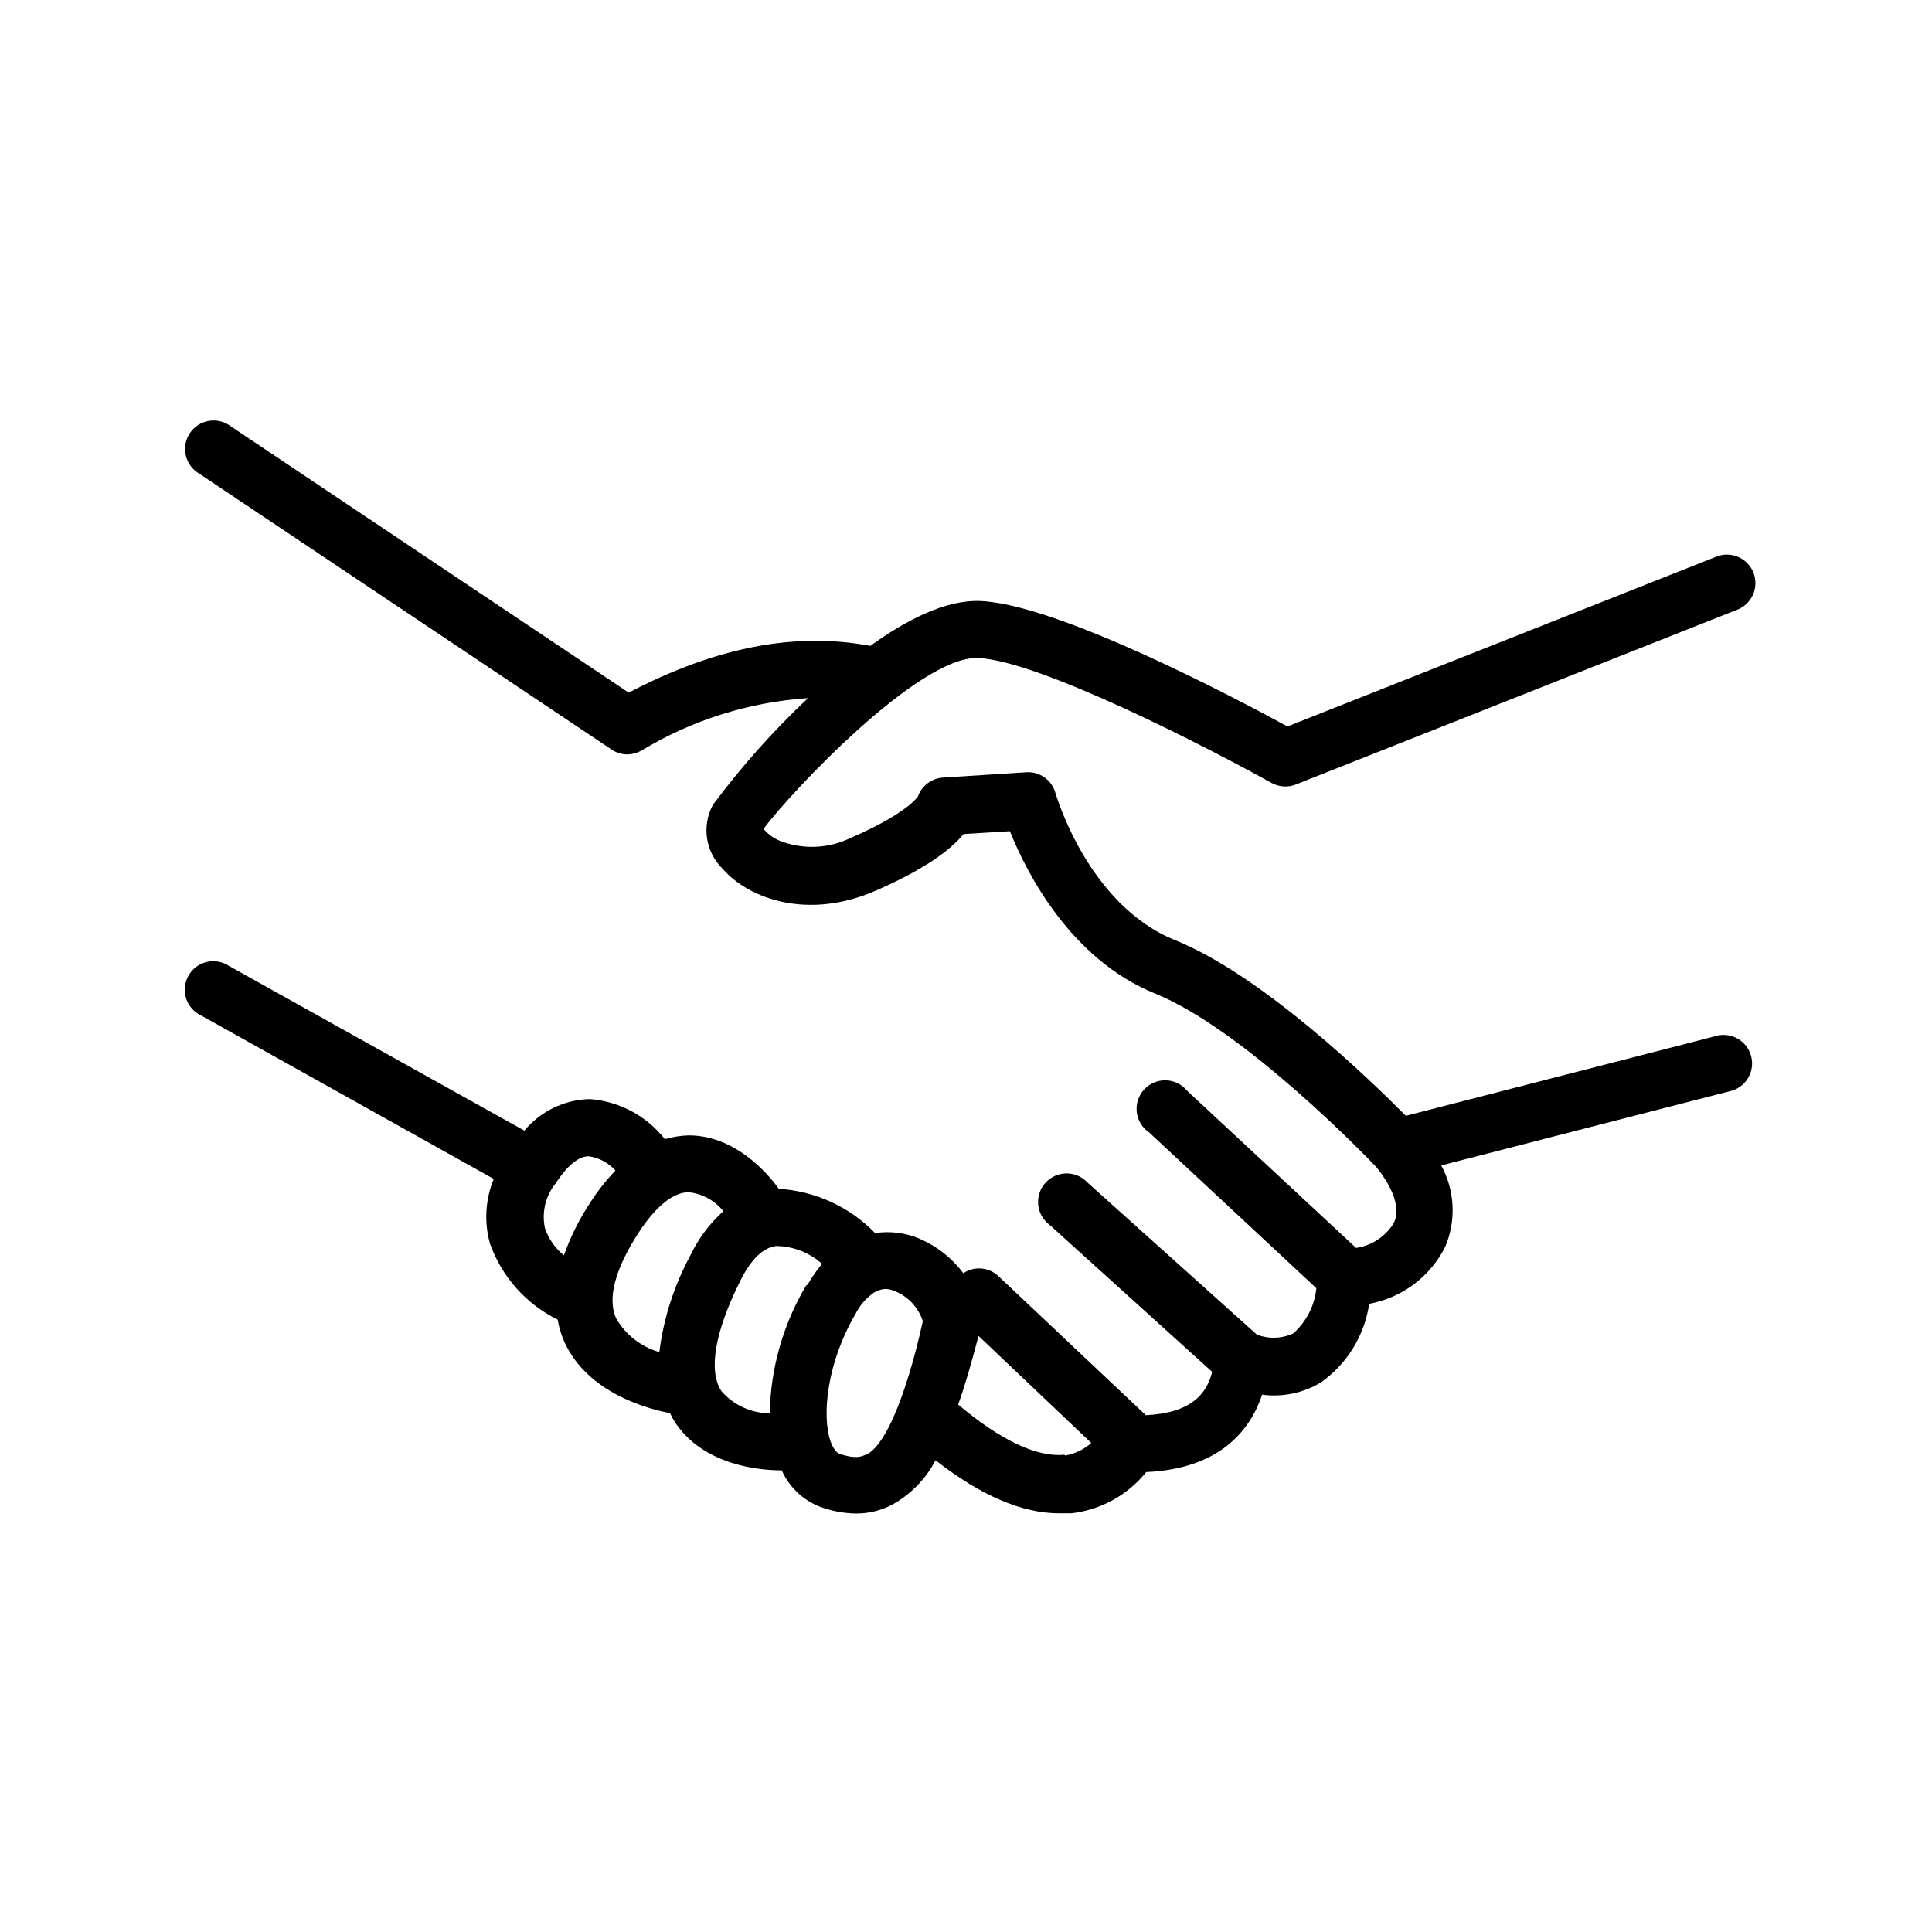 <?xml version="1.0" encoding="UTF-8"?>
<!-- Uploaded to: ICON Repo, www.iconrepo.com, Generator: ICON Repo Mixer Tools -->
<svg fill="#000000" width="800px" height="800px" version="1.1" viewBox="144 144 512 512" xmlns="http://www.w3.org/2000/svg">
 <path d="m403.12 318.38c16.121 0.555 61.668 24.082 77.84 33.102v-0.004c1.996 1.109 4.383 1.258 6.5 0.402l116.78-46.25v0.004c1.914-0.699 3.465-2.141 4.301-4 0.836-1.859 0.887-3.977 0.141-5.871-0.75-1.898-2.231-3.41-4.109-4.199-1.879-0.789-3.996-0.785-5.875 0.012l-113.51 44.941c-13.652-7.457-61.113-32.547-81.566-33.25-8.867-0.301-19.094 4.785-28.969 11.891-19.902-3.727-40.91 0.301-64.035 12.395l-105.4-70.535 0.004-0.004c-1.66-1.281-3.777-1.816-5.844-1.477-2.07 0.336-3.906 1.52-5.066 3.266-1.164 1.742-1.551 3.891-1.066 5.934 0.48 2.039 1.789 3.785 3.613 4.824l109.18 73.051c1.23 0.848 2.688 1.305 4.18 1.312 1.285-0.016 2.551-0.344 3.68-0.957 13.41-8.133 28.582-12.918 44.234-13.957-9.211 8.664-17.641 18.121-25.191 28.266-3.031 5.598-1.98 12.523 2.57 16.977 7.152 8.16 22.824 13.453 40.305 5.894 13.25-5.742 20.152-10.934 23.527-15.113l12.293-0.754c4.332 10.832 15.973 33.906 38.492 43.023 23.68 9.621 56.426 43.68 58.594 45.949 2.769 3.426 6.902 9.723 4.734 14.711v-0.004c-2.164 3.66-5.871 6.141-10.078 6.754l-44.738-41.613v-0.004c-1.383-1.711-3.445-2.734-5.648-2.805-2.203-0.066-4.324 0.832-5.809 2.461-1.484 1.625-2.188 3.82-1.922 6.004 0.266 2.188 1.473 4.152 3.305 5.375l44.285 41.262c-0.469 4.629-2.664 8.91-6.148 11.992-3.035 1.387-6.504 1.496-9.621 0.301l-44.891-40.305c-1.441-1.555-3.473-2.434-5.594-2.418s-4.141 0.926-5.559 2.5c-1.422 1.578-2.113 3.676-1.906 5.789 0.203 2.109 1.285 4.039 2.984 5.312l43.125 38.996c-1.461 5.844-5.543 10.883-17.582 11.488l-39.098-36.883c-2.535-2.383-6.383-2.695-9.27-0.754-2.988-3.992-6.965-7.133-11.535-9.117-3.731-1.598-7.832-2.121-11.84-1.512-6.75-6.965-15.863-11.152-25.543-11.738-1.008-1.461-10.078-14.156-23.832-14.156v-0.004c-2.152 0.059-4.285 0.395-6.348 1.008-4.844-6.184-12.066-10.043-19.902-10.629-6.711 0.156-13.027 3.207-17.328 8.363l-78.242-43.629c-1.754-1.172-3.914-1.559-5.965-1.066-2.051 0.492-3.801 1.82-4.832 3.66-1.027 1.84-1.242 4.023-0.59 6.027 0.652 2.004 2.113 3.644 4.031 4.527l77.484 43.277c-2.234 5.438-2.586 11.465-1.008 17.129 3.125 8.797 9.559 16.027 17.938 20.152 0.367 2.102 0.992 4.148 1.863 6.098 6.246 13.402 21.914 17.531 27.91 18.691 0.453 0.855 0.855 1.715 1.359 2.469 7.707 11.586 22.824 12.695 28.266 12.695 1.965 4.402 5.586 7.859 10.074 9.621 3.062 1.152 6.301 1.766 9.574 1.812 3.332 0.031 6.621-0.762 9.57-2.316 4.926-2.707 8.938-6.809 11.539-11.789 11.941 9.32 22.871 14.055 32.746 14.055h3.176v0.004c7.816-0.875 14.973-4.805 19.898-10.934 19.547-0.855 27.559-11.082 30.73-20.504h0.004c5.426 0.711 10.934-0.445 15.617-3.277 6.914-4.902 11.52-12.422 12.746-20.805 8.719-1.594 16.184-7.191 20.152-15.117 2.953-6.973 2.562-14.91-1.059-21.562l77.184-19.852c3.773-1.242 5.941-5.195 4.957-9.043-0.98-3.852-4.777-6.281-8.684-5.566l-82.828 21.312c-9.418-9.473-37.934-37.184-61.16-46.551-23.227-9.371-31.641-38.793-31.738-39.094l-0.004-0.004c-0.984-3.383-4.191-5.625-7.707-5.391l-22.016 1.41c-3.047 0.172-5.688 2.16-6.699 5.039-0.605 0.855-4.18 5.039-17.785 10.934-5.914 2.894-12.77 3.168-18.895 0.754-1.629-0.707-3.074-1.773-4.231-3.121 7.004-9.473 41.16-45.848 56.777-45.293zm-102.78 144.44c-2.848 4.324-5.164 8.977-6.902 13.855-2.34-1.883-4.09-4.402-5.035-7.258-0.879-4.176 0.176-8.527 2.871-11.84 1.762-2.672 5.039-7.152 8.766-7.152 2.723 0.391 5.219 1.73 7.055 3.777-2.527 2.648-4.789 5.531-6.754 8.617zm7.004 30.684c-3.074-6.551 1.41-15.871 5.691-22.52 3.223-5.039 8.16-10.934 13.402-11.035 3.644 0.355 6.988 2.176 9.27 5.035-3.648 3.262-6.613 7.219-8.715 11.641-4.328 7.977-7.133 16.688-8.262 25.691-4.785-1.367-8.863-4.523-11.387-8.816zm50.383-8.969c-6.164 10.289-9.52 22.016-9.727 34.004-4.902-0.023-9.562-2.152-12.797-5.844-3.578-5.391-1.762-15.82 5.039-29.371 2.82-5.644 5.996-8.715 9.473-9.117 4.488 0.055 8.801 1.738 12.141 4.734-1.461 1.742-2.758 3.613-3.879 5.594zm15.617 44.988c-0.707 0.352-2.519 1.309-6.953-0.301-1.16-0.453-1.965-2.367-2.266-3.176-2.418-6.852-0.957-21.008 6.602-33.855h-0.004c1.16-2.312 2.894-4.293 5.039-5.742l1.309-0.555c0.52-0.188 1.062-0.289 1.613-0.301 0.582 0.012 1.16 0.113 1.711 0.301 3.871 1.285 6.902 4.336 8.164 8.211-2.269 10.48-7.961 31.84-14.965 35.418zm52.699 0c-7.305 0.707-16.977-3.879-28.113-13.301 1.812-5.039 3.578-11.285 5.391-18.188l29.875 28.363v0.004c-1.945 1.727-4.336 2.879-6.902 3.324z"/>
</svg>